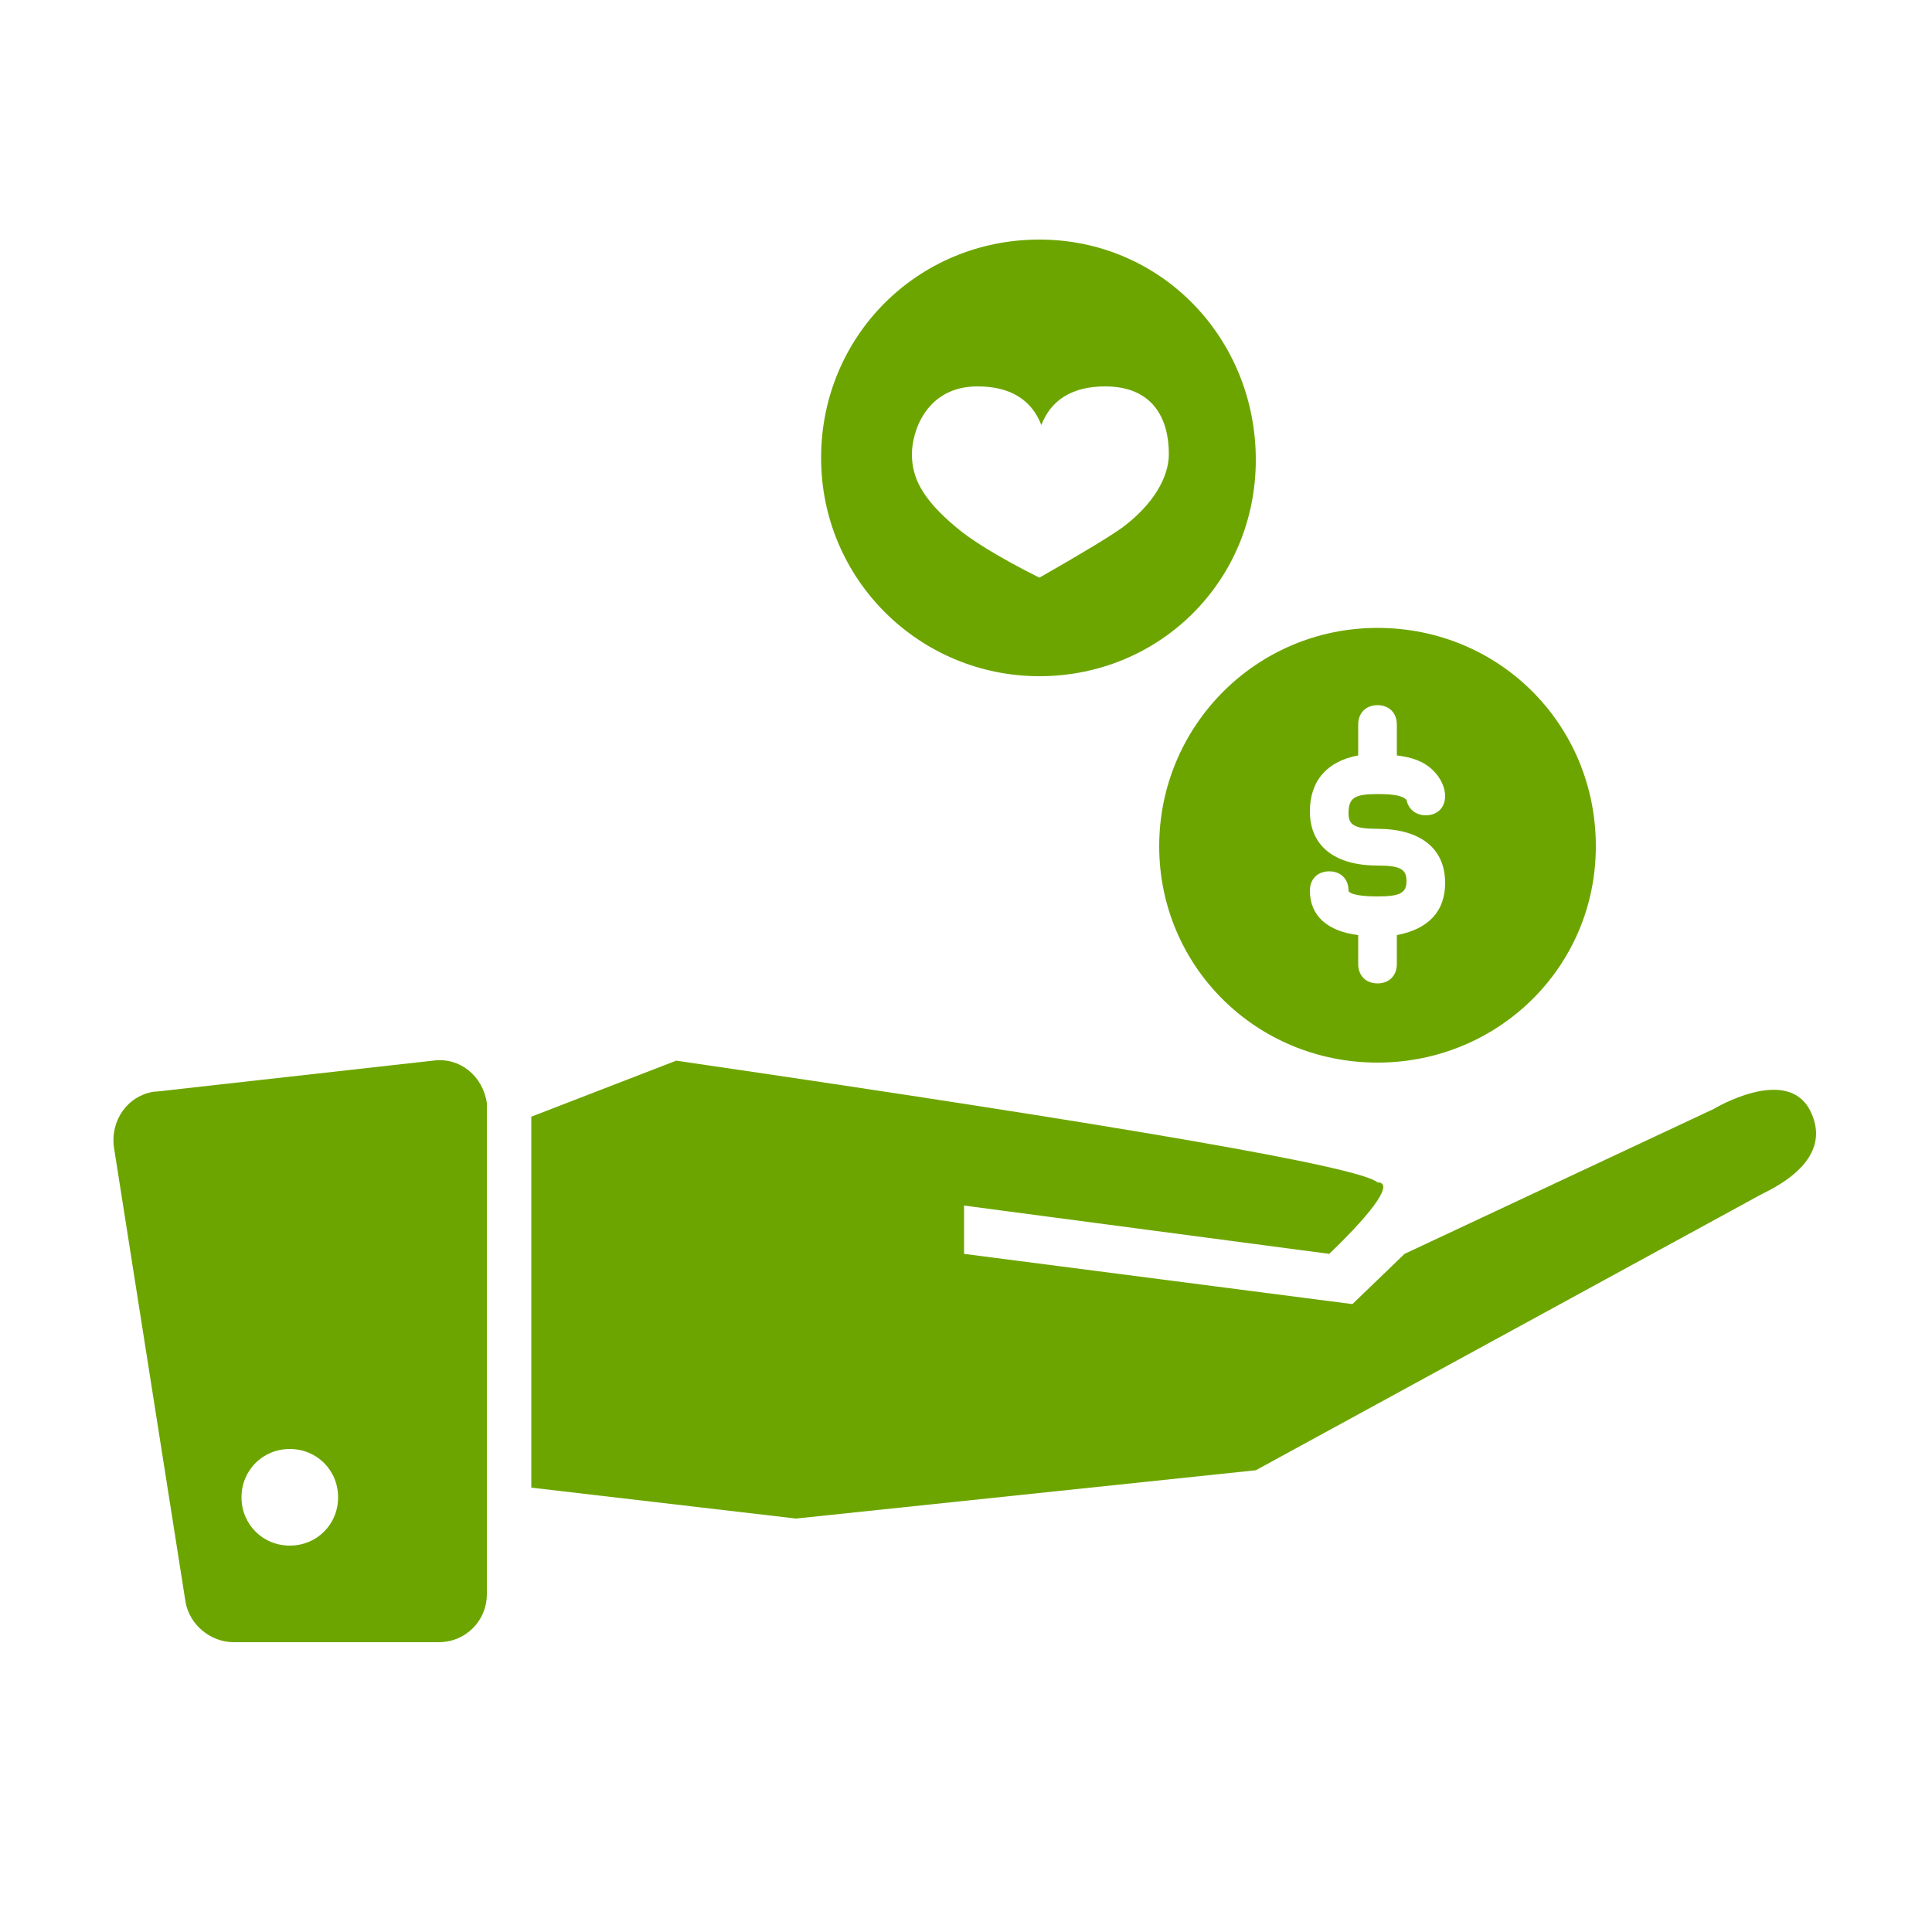 <?xml version="1.0" encoding="utf-8"?>
<!-- Generator: Adobe Illustrator 23.1.0, SVG Export Plug-In . SVG Version: 6.00 Build 0)  -->
<svg version="1.1" id="Layer_1" xmlns="http://www.w3.org/2000/svg" xmlns:xlink="http://www.w3.org/1999/xlink" x="0px" y="0px"
	 width="100px" height="100px" viewBox="0 0 100 100" style="enable-background:new 0 0 100 100;" xml:space="preserve">
<style type="text/css">
	.st0{fill:#6DA500;}
</style>
<title>Hand Coin Money charity donation</title>
<desc>Created with Sketch.</desc>
<g>
	<g>
		<path class="st0" d="M53.8,35c-6.2,0-11.3-5-11.3-11.3s5-11.3,11.3-11.3S65,17.5,65,23.8S60,35,53.8,35z M47.2,23.5
			c0,1.2,0.5,2.3,2.3,3.8c0.7,0.6,2.1,1.5,4.3,2.6c2.1-1.2,3.6-2.1,4.3-2.6c1.6-1.2,2.4-2.6,2.4-3.8c0-1.8-0.8-3.5-3.3-3.5
			c-1.7,0-2.8,0.7-3.3,2c-0.5-1.3-1.6-2-3.3-2C47.9,20,47.2,22.4,47.2,23.5z"/>
		<path class="st0" d="M71.3,55C65,55,60,50,60,43.8s5-11.3,11.3-11.3s11.3,5,11.3,11.3S77.5,55,71.3,55z M72.3,39.1v-1.6
			c0-0.6-0.4-1-1-1s-1,0.4-1,1v1.6c-1.6,0.3-2.5,1.3-2.5,2.9c0,1.8,1.3,2.8,3.5,2.8c1.2,0,1.5,0.2,1.5,0.8s-0.3,0.8-1.5,0.8
			c-1.2,0-1.5-0.2-1.5-0.3c0-0.6-0.4-1-1-1s-1,0.4-1,1c0,1.3,0.9,2.1,2.5,2.3v1.5c0,0.6,0.4,1,1,1s1-0.4,1-1v-1.5
			c1.6-0.3,2.5-1.2,2.5-2.7c0-1.8-1.3-2.8-3.5-2.8c-1.2,0-1.5-0.2-1.5-0.8c0-0.8,0.3-1,1.5-1c0.9,0,1.3,0.1,1.5,0.3
			c0.1,0.5,0.5,0.8,1,0.8c0.6,0,1-0.4,1-1c0-0.4-0.2-0.9-0.6-1.3C73.7,39.4,73.1,39.2,72.3,39.1z"/>
		<path class="st0" d="M27.5,77V57.8l7.5-2.9c23.3,3.4,35.4,5.5,36.3,6.3c0.8,0,0,1.3-2.5,3.7l-18.9-2.5v2.5L70,67.5l2.7-2.6l16-7.5
			c0,0,3.8-2.3,5,0.1c0.8,1.6,0,3.1-2.5,4.3L65,76.1l-23.8,2.5L27.5,77z"/>
		<path class="st0" d="M8.1,56.5l14.3-1.6c1.4-0.2,2.6,0.8,2.8,2.2c0,0.1,0,0.2,0,0.3v25.1c0,1.4-1.1,2.5-2.5,2.5H12.1
			c-1.2,0-2.3-0.9-2.5-2.1L5.9,59.4C5.7,58,6.6,56.7,8,56.5C8,56.5,8,56.5,8.1,56.5z M15,80c1.4,0,2.5-1.1,2.5-2.5S16.4,75,15,75
			s-2.5,1.1-2.5,2.5S13.6,80,15,80z"/>
	</g>
</g>
</svg>
